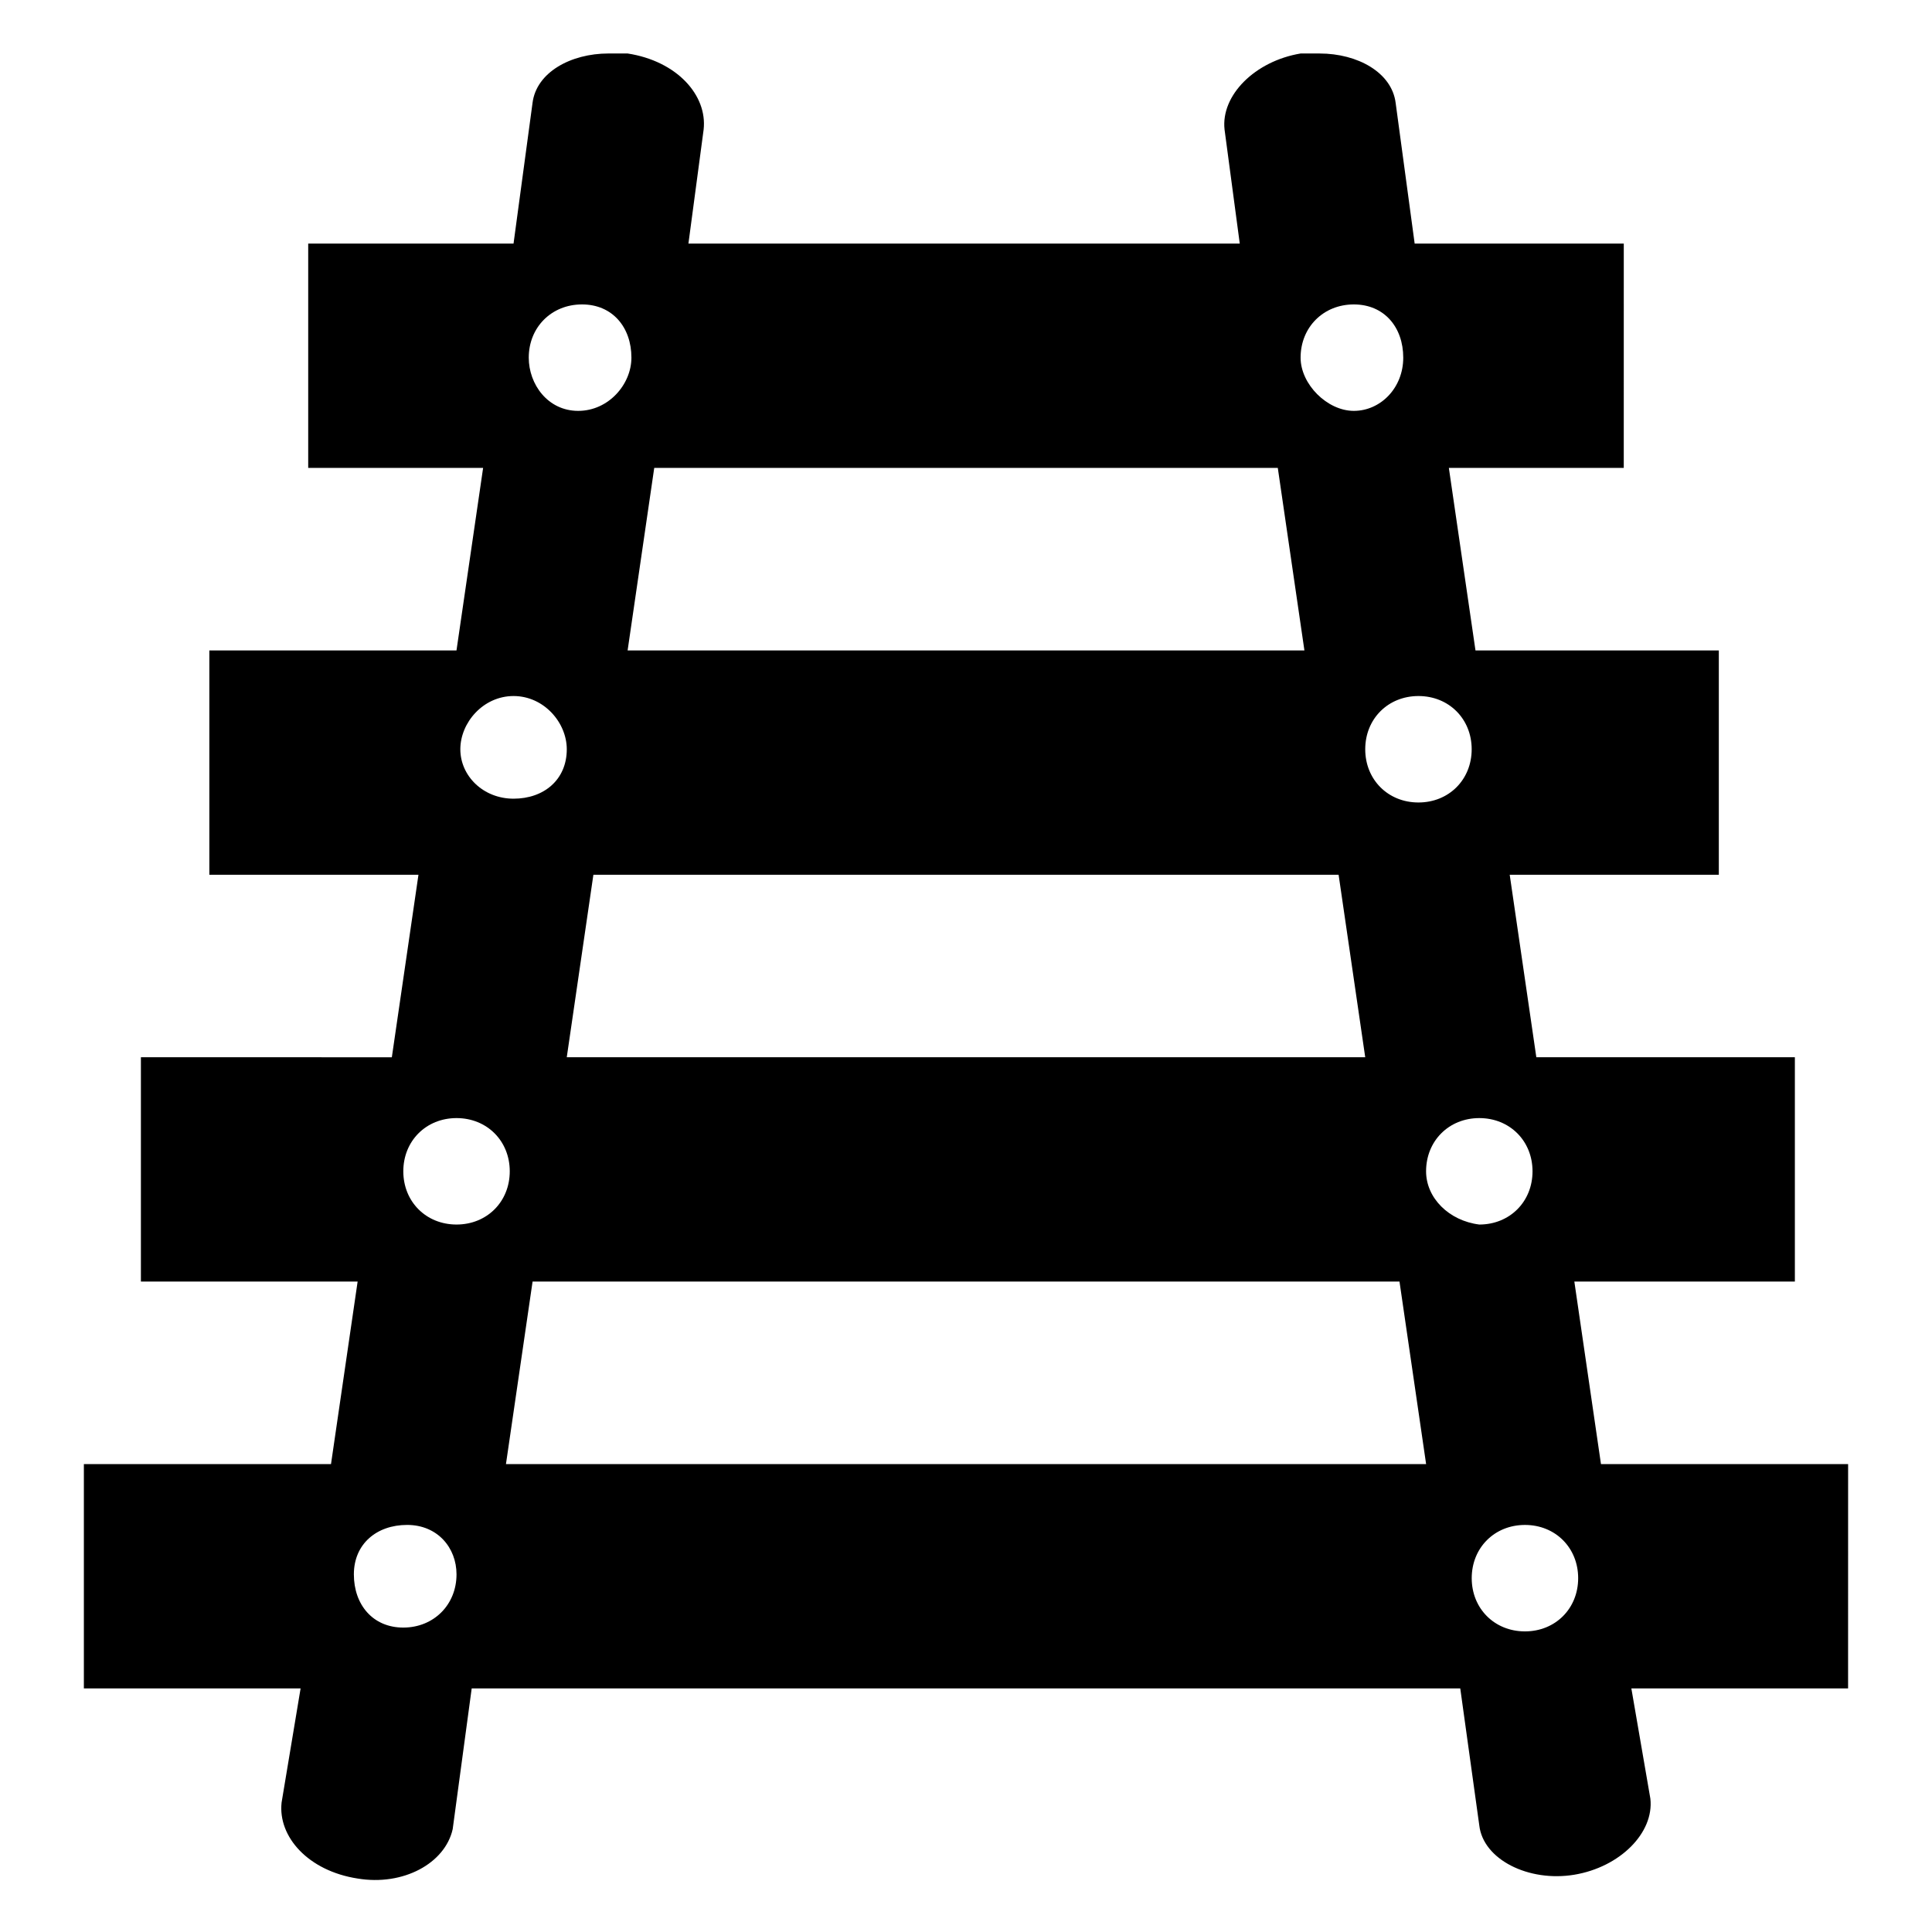 <?xml version="1.0" encoding="UTF-8"?>
<!-- Uploaded to: SVG Repo, www.svgrepo.com, Generator: SVG Repo Mixer Tools -->
<svg fill="#000000" width="800px" height="800px" version="1.1" viewBox="144 144 512 512" xmlns="http://www.w3.org/2000/svg">
 <path d="m633.77 532h-65.496l-7.055-48.367h58.441v-59.449h-68.516l-7.055-48.367h55.418v-59.449h-64.488l-7.055-48.367h46.352l0.004-59.445h-55.418l-5.039-37.281c-1.008-8.062-10.078-13.098-20.152-13.098h-5.039c-12.09 2.016-21.16 11.082-20.152 20.152l4.031 30.23-146.11-0.004 4.031-30.23c1.008-9.07-7.055-18.137-20.152-20.152h-5.039c-10.078 0-19.145 5.039-20.152 13.098l-5.035 37.285h-54.414v59.449h46.352l-7.055 48.367h-65.496v59.449h55.418l-7.055 48.367-66.5-0.004v59.449h57.434l-7.055 48.367h-65.492v59.449h57.434l-5.035 30.23c-1.008 9.07 7.055 18.137 20.152 20.152 12.09 2.016 23.176-4.031 25.191-13.098l5.035-37.285h261.98l5.039 36.273c1.008 9.07 13.098 15.113 25.191 13.098 12.09-2.016 21.16-11.082 20.152-20.152l-5.039-29.219h57.434zm-71.539 30.23c0 8.062-6.047 14.105-14.105 14.105-8.062 0-14.105-6.047-14.105-14.105 0-8.062 6.047-14.105 14.105-14.105 8.059-0.004 14.105 6.043 14.105 14.105zm-40.305-107.82c0-8.062 6.047-14.105 14.105-14.105 8.062 0 14.105 6.047 14.105 14.105 0 8.062-6.047 14.105-14.105 14.105-8.062-1.008-14.105-7.051-14.105-14.105zm-16.125-111.85c0-8.062 6.047-14.105 14.105-14.105 8.062 0 14.105 6.047 14.105 14.105 0 8.062-6.047 14.105-14.105 14.105-8.059 0.004-14.105-6.043-14.105-14.105zm-17.129-103.78c0-8.062 6.047-14.105 14.105-14.105 8.062 0 13.098 6.047 13.098 14.105 0 8.062-6.047 14.105-13.098 14.105-7.051 0-14.105-7.055-14.105-14.105zm-177.34 0c0 7.055-6.047 14.105-14.105 14.105-8.062 0-13.102-7.055-13.102-14.105 0-8.062 6.047-14.105 14.105-14.105 8.062-0.004 13.102 6.043 13.102 14.105zm6.047 29.219h165.25l7.055 48.367h-179.36zm-23.176 74.562c0 8.062-6.047 13.098-14.105 13.098-8.062 0-14.105-6.047-14.105-13.098 0-7.055 6.047-14.105 14.105-14.105s14.105 7.055 14.105 14.105zm7.051 33.254h197.49l7.055 48.367-211.6-0.004zm-22.164 78.594c0 8.062-6.047 14.105-14.105 14.105-8.062 0-14.105-6.047-14.105-14.105 0-8.062 6.047-14.105 14.105-14.105 8.059 0 14.105 6.043 14.105 14.105zm-14.109 106.81c0 8.062-6.047 14.105-14.105 14.105-8.062 0-13.098-6.047-13.098-14.105 0-8.062 6.047-13.098 14.105-13.098 8.062-0.004 13.098 6.043 13.098 13.098zm13.102-29.223 7.055-48.367h229.74l7.055 48.367z"/>
</svg>